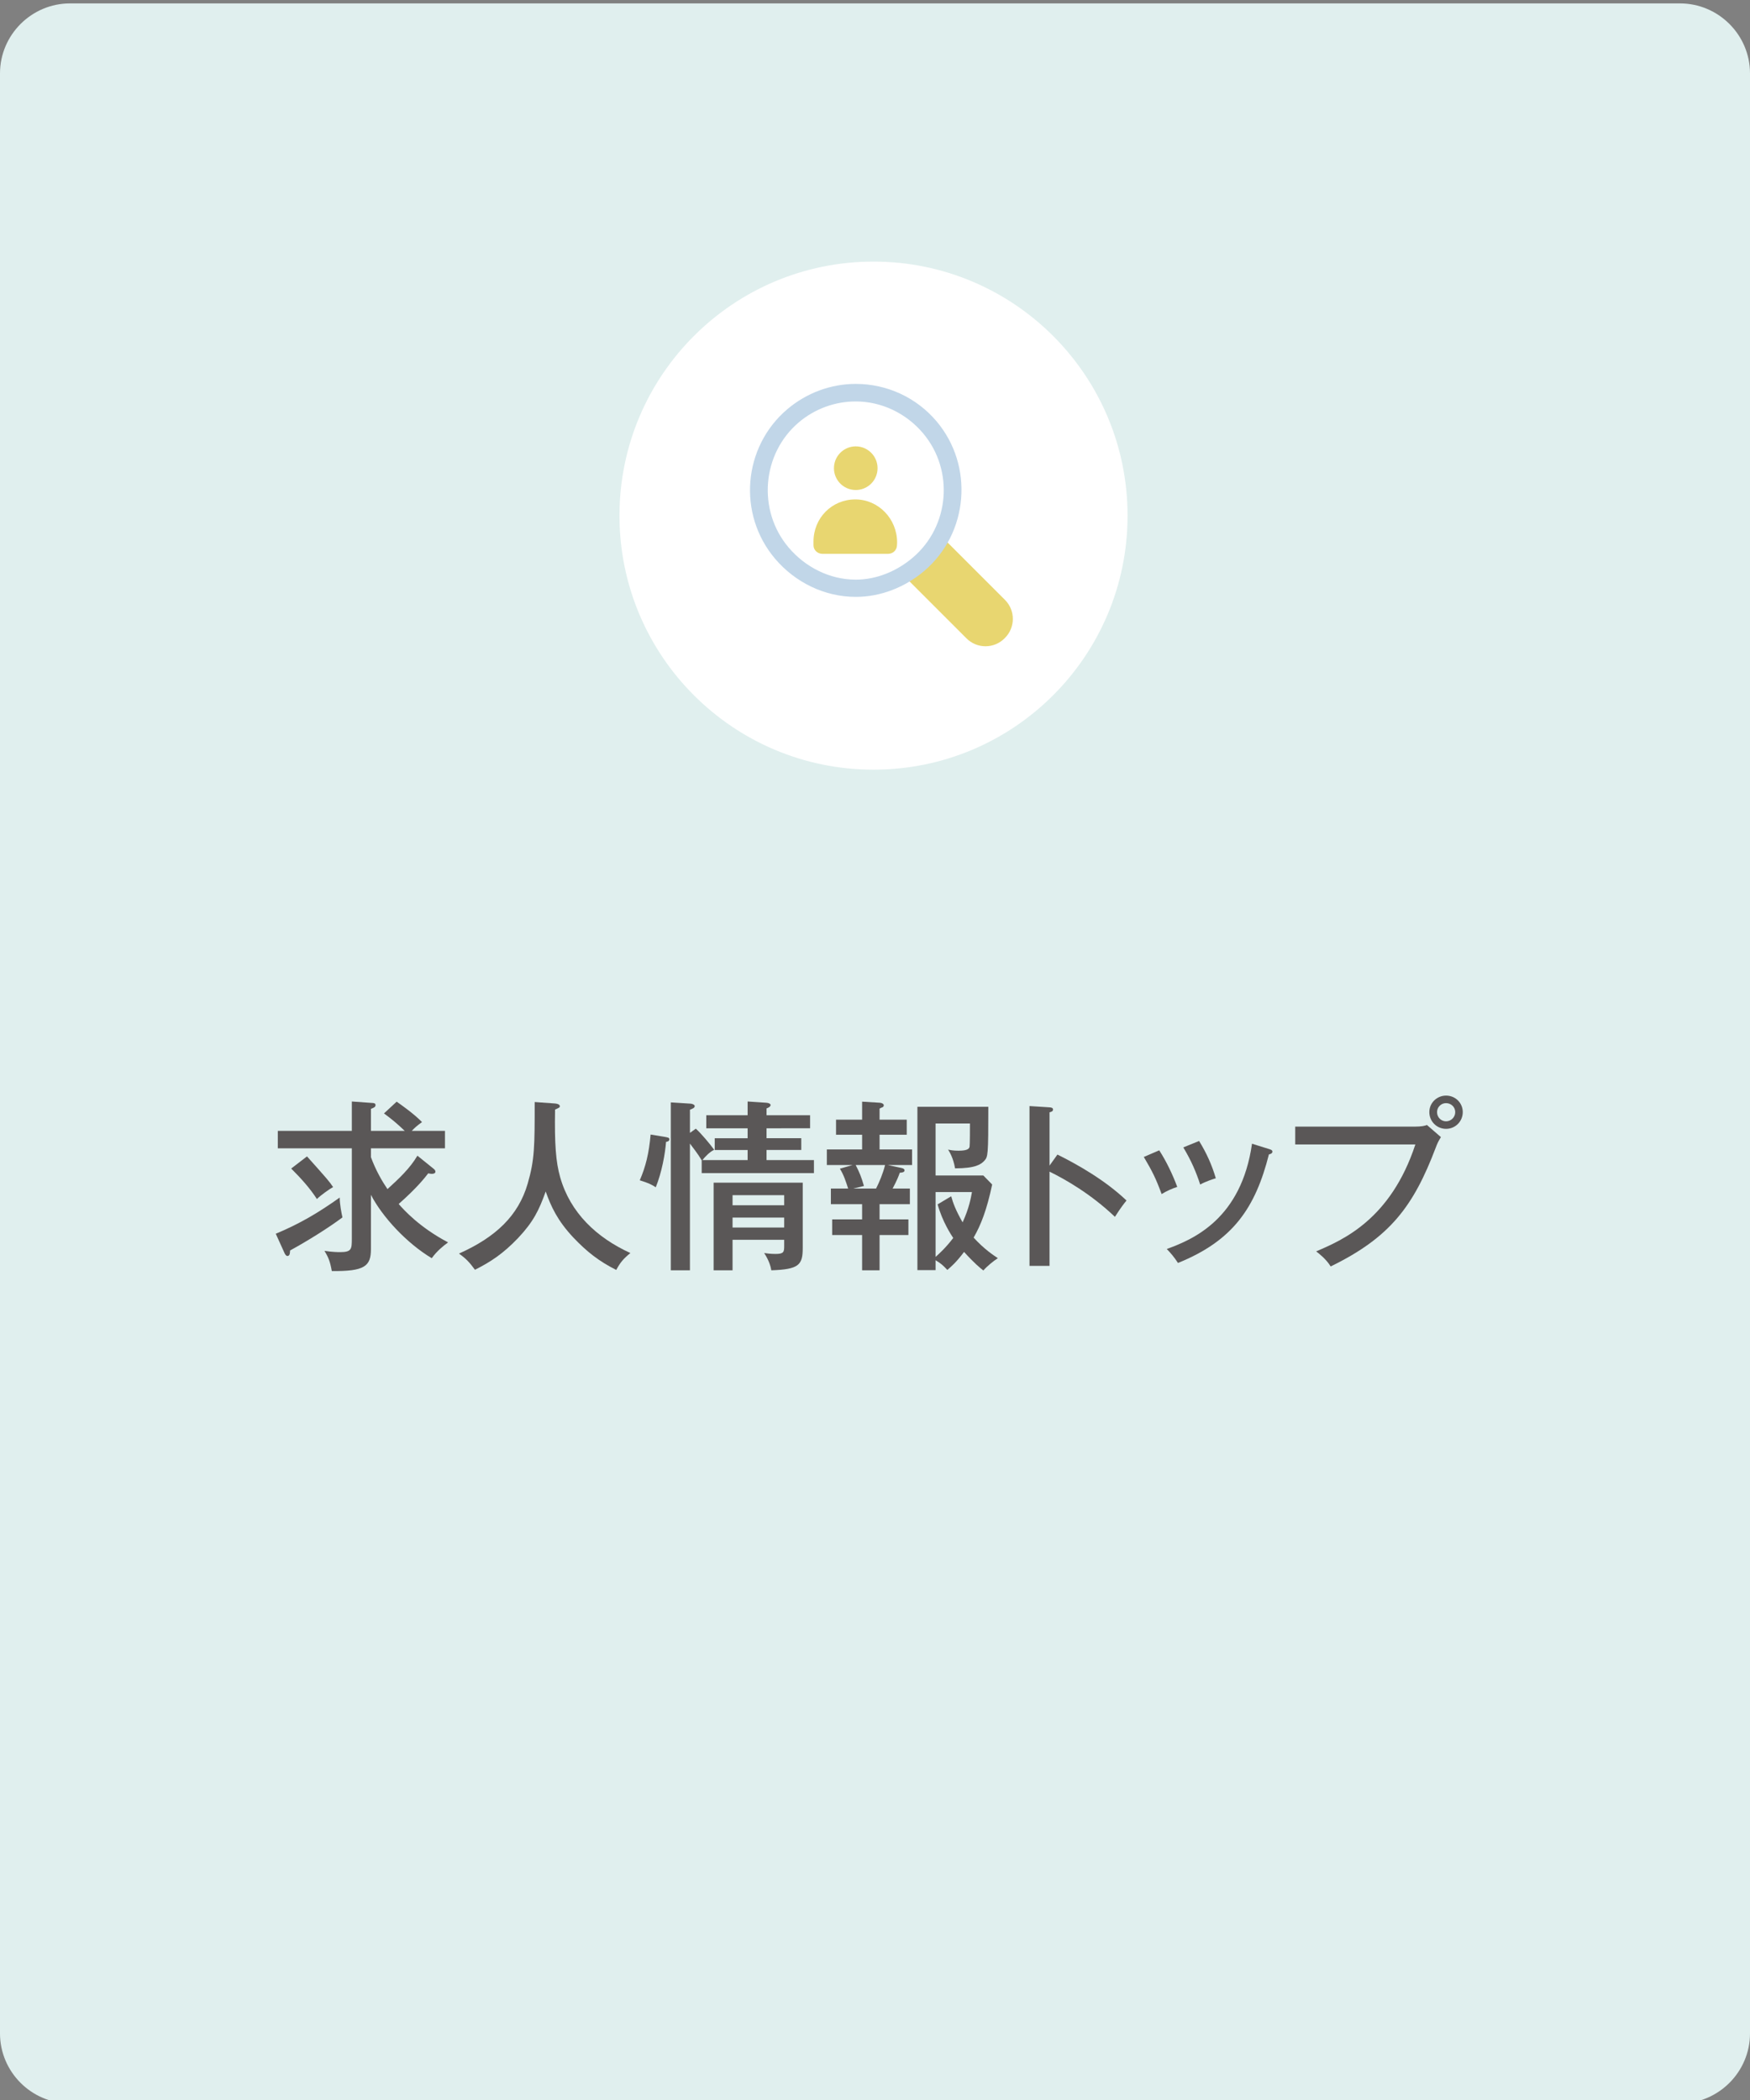 <?xml version="1.0" encoding="utf-8"?>
<!-- Generator: Adobe Illustrator 28.0.0, SVG Export Plug-In . SVG Version: 6.00 Build 0)  -->
<svg version="1.1" id="レイヤー_1" xmlns="http://www.w3.org/2000/svg" xmlns:xlink="http://www.w3.org/1999/xlink" x="0px"
	 y="0px" width="200px" height="240px" viewBox="0 0 200 240" style="enable-background:new 0 0 200 240;" xml:space="preserve">
<rect x="0" y="0" width="200" height="240" fill="#808080" stroke="none"/>
<style type="text/css">
	.st0{fill:#E0EFEE;}
	.st1{fill:#5A5757;}
	.st2{fill:#FFFFFF;}
	.st3{fill:#E8D670;}
	.st4{fill:#C1D6E8;}
</style>
<path class="st0" d="M192,240.39H8c-4.4,0-8-3.6-8-8v-224c0-4.4,3.6-8,8-8h184c4.4,0,8,3.6,8,8v224
	C200,236.79,196.4,240.39,192,240.39z"/>
<g>
	<path class="st1" d="M31.517,141c2.813-1.176,4.913-2.436,7.307-4.137c0,0.756,0.21,1.826,0.315,2.268
		c-1.596,1.197-3.989,2.688-5.984,3.779c-0.021,0.357-0.042,0.63-0.315,0.63c-0.147,0-0.252-0.189-0.315-0.315
		L31.517,141z M49.573,133.588c0.105,0.084,0.189,0.19,0.189,0.315c0,0.211-0.252,0.252-0.42,0.252
		c-0.126,0-0.231-0.021-0.399-0.062c-0.378,0.482-1.218,1.596-3.38,3.506c0.567,0.651,2.373,2.667,5.648,4.389
		c-0.525,0.378-1.281,0.986-1.869,1.806c-2.877-1.722-5.648-4.724-6.95-7.243v6.215
		c0,1.952-0.735,2.54-4.472,2.498c-0.189-1.07-0.378-1.554-0.84-2.31c0.945,0.147,1.617,0.147,1.785,0.147
		c1.323,0,1.344-0.357,1.344-1.533v-10.33h-8.461v-1.994h8.461v-3.359l2.331,0.168c0.126,0,0.378,0.021,0.378,0.231
		c0,0.252-0.21,0.315-0.525,0.441v2.519h3.863c-0.903-0.861-1.491-1.344-2.373-1.995l1.449-1.344
		c0.504,0.356,1.953,1.364,2.897,2.331c-0.672,0.504-0.735,0.566-1.176,1.008h3.8v1.994h-8.461v1.008
		c0.546,1.49,1.26,2.729,1.89,3.653c1.26-1.155,2.562-2.352,3.422-3.821L49.573,133.588z M35.086,132.161
		c2.331,2.603,2.583,2.897,2.981,3.506c-0.462,0.252-1.428,0.945-1.848,1.365
		c-0.819-1.26-1.785-2.33-2.939-3.485L35.086,132.161z"/>
	<path class="st1" d="M63.435,126.114c0.21,0.021,0.546,0.084,0.546,0.315c0,0.147-0.126,0.19-0.546,0.379
		c-0.063,3.926,0.084,5.983,0.588,7.747c1.155,4.052,4.157,6.887,8.021,8.65c-0.798,0.651-1.155,1.071-1.617,1.932
		c-1.995-1.008-3.359-2.079-4.913-3.716c-1.806-1.932-2.541-3.527-3.149-5.25
		c-0.756,2.121-1.407,3.465-3.149,5.312c-1.722,1.806-3.17,2.75-4.934,3.633
		c-0.651-0.883-1.008-1.26-1.827-1.848c4.178-1.869,6.782-4.305,7.853-8c0.798-2.75,0.798-4.283,0.798-9.322
		L63.435,126.114z"/>
	<path class="st1" d="M75.889,129.914c0.462,0.084,0.609,0.104,0.609,0.293c0,0.231-0.252,0.273-0.378,0.295
		c-0.105,1.364-0.483,3.484-1.176,5.186c-0.483-0.315-0.819-0.482-1.827-0.798
		c0.672-1.554,1.05-3.065,1.239-5.228L75.889,129.914z M79.522,128.991c0.609,0.545,1.596,1.721,2.1,2.414
		c-0.504,0.231-1.05,0.798-1.344,1.176h5.165v-1.154h-3.758v-1.344h3.758v-1.135h-4.724v-1.49h4.724v-1.574
		l2.163,0.146c0.252,0.021,0.462,0.126,0.462,0.252s-0.105,0.21-0.168,0.252s-0.189,0.105-0.294,0.146v0.777h4.976v1.49
		H87.605v1.135h3.968v1.344H87.605v1.154h5.417v1.49H80.193v-1.469c-0.378-0.651-1.029-1.491-1.344-1.911v14.487
		H76.666v-19.19l2.289,0.147c0.189,0.021,0.441,0.125,0.441,0.273c0,0.21-0.231,0.294-0.546,0.42v2.646
		L79.522,128.991z M83.721,141.693v3.485h-2.163v-10.016h10.183v7.475c0,1.932-0.441,2.436-3.59,2.541
		c-0.063-0.357-0.21-1.05-0.819-1.974c0.252,0.042,0.777,0.104,1.302,0.104c0.945,0,0.987-0.231,0.987-0.902v-0.714
		H83.721z M89.621,137.745v-1.155h-5.9v1.155H89.621z M89.621,140.286v-1.133h-5.9v1.133H89.621z"/>
	<path class="st1" d="M100.522,139.362h3.296v1.785h-3.296v4.031h-1.995v-4.031h-3.422v-1.785h3.422v-1.742h-3.569
		v-1.785h1.974c-0.252-0.776-0.504-1.574-0.945-2.268l1.449-0.42h-2.939v-1.784h4.031v-1.68h-2.981v-1.722h2.981
		v-2.058l2.037,0.126c0.252,0.021,0.44,0.146,0.44,0.294c0,0.064-0.042,0.168-0.126,0.21
		c-0.147,0.062-0.273,0.105-0.357,0.168v1.26h3.107v1.722h-3.107v1.68h3.716v1.784h-2.772l1.554,0.336
		c0.21,0.043,0.357,0.127,0.357,0.273c0,0.231-0.315,0.252-0.546,0.273c-0.126,0.377-0.336,0.902-0.819,1.805h1.974
		v1.785h-3.464V139.362z M97.792,133.147c0.462,0.903,0.63,1.323,0.945,2.394l-1.218,0.293h2.603
		c0.357-0.692,0.798-1.742,1.029-2.688H97.792z M106.925,145.157h-2.078v-18.665h8.104
		c0,5.647-0.042,5.69-0.462,6.173c-0.378,0.398-0.987,0.861-3.339,0.861c-0.21-1.219-0.63-1.869-0.798-2.143
		c0.294,0.064,0.63,0.127,1.197,0.127c1.07,0,1.218-0.252,1.26-0.463c0.042-0.209,0.042-2.268,0.042-2.644h-3.927
		v5.941h5.459l1.008,1.029c-0.608,2.876-1.28,4.619-2.12,6.067c1.218,1.344,2.33,2.058,2.772,2.352
		c-0.525,0.336-1.239,0.924-1.659,1.407c-0.356-0.273-1.07-0.861-2.204-2.121
		c-0.903,1.197-1.428,1.638-1.911,2.058c-0.566-0.588-0.65-0.672-1.344-1.112V145.157z M108.71,136.717
		c0.21,0.776,0.504,1.574,1.302,2.981c0.734-1.596,0.944-2.772,1.07-3.464h-4.157v7.411
		c0.336-0.293,1.155-1.028,2.016-2.162c-0.252-0.378-1.238-1.869-1.784-3.842L108.71,136.717z"/>
	<path class="st1" d="M120.849,131.951c2.205,1.092,5.396,2.876,7.894,5.249c-0.252,0.315-0.65,0.798-1.322,1.869
		c-2.751-2.625-5.711-4.305-7.475-5.166v10.771h-2.289v-18.267l2.31,0.147c0.252,0.021,0.378,0.084,0.378,0.252
		c0,0.231-0.252,0.273-0.398,0.315v6.089L120.849,131.951z"/>
	<path class="st1" d="M132.484,131.467c0.818,1.26,1.554,2.814,2.058,4.179c-0.588,0.189-1.197,0.462-1.785,0.819
		c-0.672-1.827-1.07-2.603-2.036-4.242L132.484,131.467z M145.04,131.321c0.21,0.062,0.378,0.126,0.378,0.294
		c0,0.231-0.294,0.294-0.399,0.315c-1.554,6.131-4.115,9.867-10.393,12.408c-0.441-0.672-0.756-1.05-1.281-1.596
		c3.087-1.113,8.524-3.485,9.742-12.031L145.04,131.321z M137.04,130.397c0.861,1.406,1.449,2.709,1.911,4.262
		c-0.273,0.084-1.092,0.336-1.785,0.715c-0.462-1.407-1.008-2.709-1.932-4.242L137.04,130.397z"/>
	<path class="st1" d="M161.63,128.759c0.882,0,1.239-0.104,1.449-0.189l1.596,1.385
		c-0.336,0.567-0.399,0.693-0.588,1.197c-2.541,6.697-5.207,10.268-12.01,13.584
		c-0.525-0.86-1.386-1.512-1.659-1.721c3.045-1.303,8.524-3.654,11.338-12.221h-13.731v-2.036H161.63z
		 M167.173,127.1c0,1.051-0.84,1.911-1.91,1.911c-1.05,0-1.911-0.84-1.911-1.911
		c0-1.07,0.882-1.889,1.911-1.889C166.333,125.211,167.173,126.051,167.173,127.1z M164.233,127.1
		c0,0.588,0.462,1.051,1.029,1.051c0.566,0,1.05-0.463,1.05-1.051s-0.483-1.028-1.05-1.028
		C164.695,126.072,164.233,126.534,164.233,127.1z"/>
</g>
<circle class="st2" cx="99.831" cy="58.929" r="29.033"/>
<g>
	
		<ellipse transform="matrix(0.23 -0.973 0.973 0.23 20.884 138.273)" class="st2" cx="97.8" cy="55.942" rx="11.076" ry="11.076"/>
	<path class="st3" d="M114.856,68.561l-6.78-6.78c-0.396-0.396-1.038-0.396-1.434,0l-2.964,2.964
		c-0.19,0.19-0.297,0.448-0.297,0.717c0,0.269,0.107,0.527,0.297,0.717l6.78,6.78
		c0.58,0.58,1.351,0.899,2.171,0.899c0.82,0,1.591-0.319,2.17-0.898l0.058-0.058
		C116.052,71.706,116.052,69.758,114.856,68.561z"/>
	<path class="st4" d="M97.806,68.215c-0,0-0.001,0-0.001,0c-3.566,0-6.931-1.651-9.233-4.37
		c-4.307-5.088-3.672-12.777,1.416-17.085c2.181-1.846,4.954-2.886,7.807-2.886c3.566,0,6.931,1.548,9.232,4.267
		c4.308,5.088,3.672,12.817-1.416,17.125C103.431,67.113,100.659,68.215,97.806,68.215z M97.795,45.88
		c-2.374,0-4.681,0.846-6.496,2.383c-4.234,3.584-4.763,10.067-1.178,14.301c1.916,2.263,4.716,3.682,7.685,3.682
		c0,0,0.001,0,0.001,0c2.373,0,4.68-0.967,6.495-2.504c4.234-3.585,4.763-10.007,1.178-14.241
		C103.564,47.239,100.763,45.88,97.795,45.88z"/>
	<g>
		<path class="st3" d="M97.75,57.076c-2.678,0-4.779,2.117-4.779,4.819v0.417c0,0.56,0.46,0.983,1.02,0.983h7.507
			c0.54,0,0.985-0.407,1.012-0.947l0.016-0.303c0.001-0.017,0.001-0.035,0.001-0.052
			C102.528,59.282,100.384,57.076,97.75,57.076z"/>
		<path class="st3" d="M97.801,56.001c0.589,0,1.16-0.21,1.611-0.59c1.049-0.888,1.18-2.465,0.292-3.514
			c-0.474-0.561-1.168-0.883-1.904-0.883c-0.589,0-1.161,0.21-1.61,0.591c-1.049,0.888-1.18,2.465-0.292,3.514
			C96.371,55.679,97.065,56.001,97.801,56.001z"/>
	</g>
</g>
</svg>
